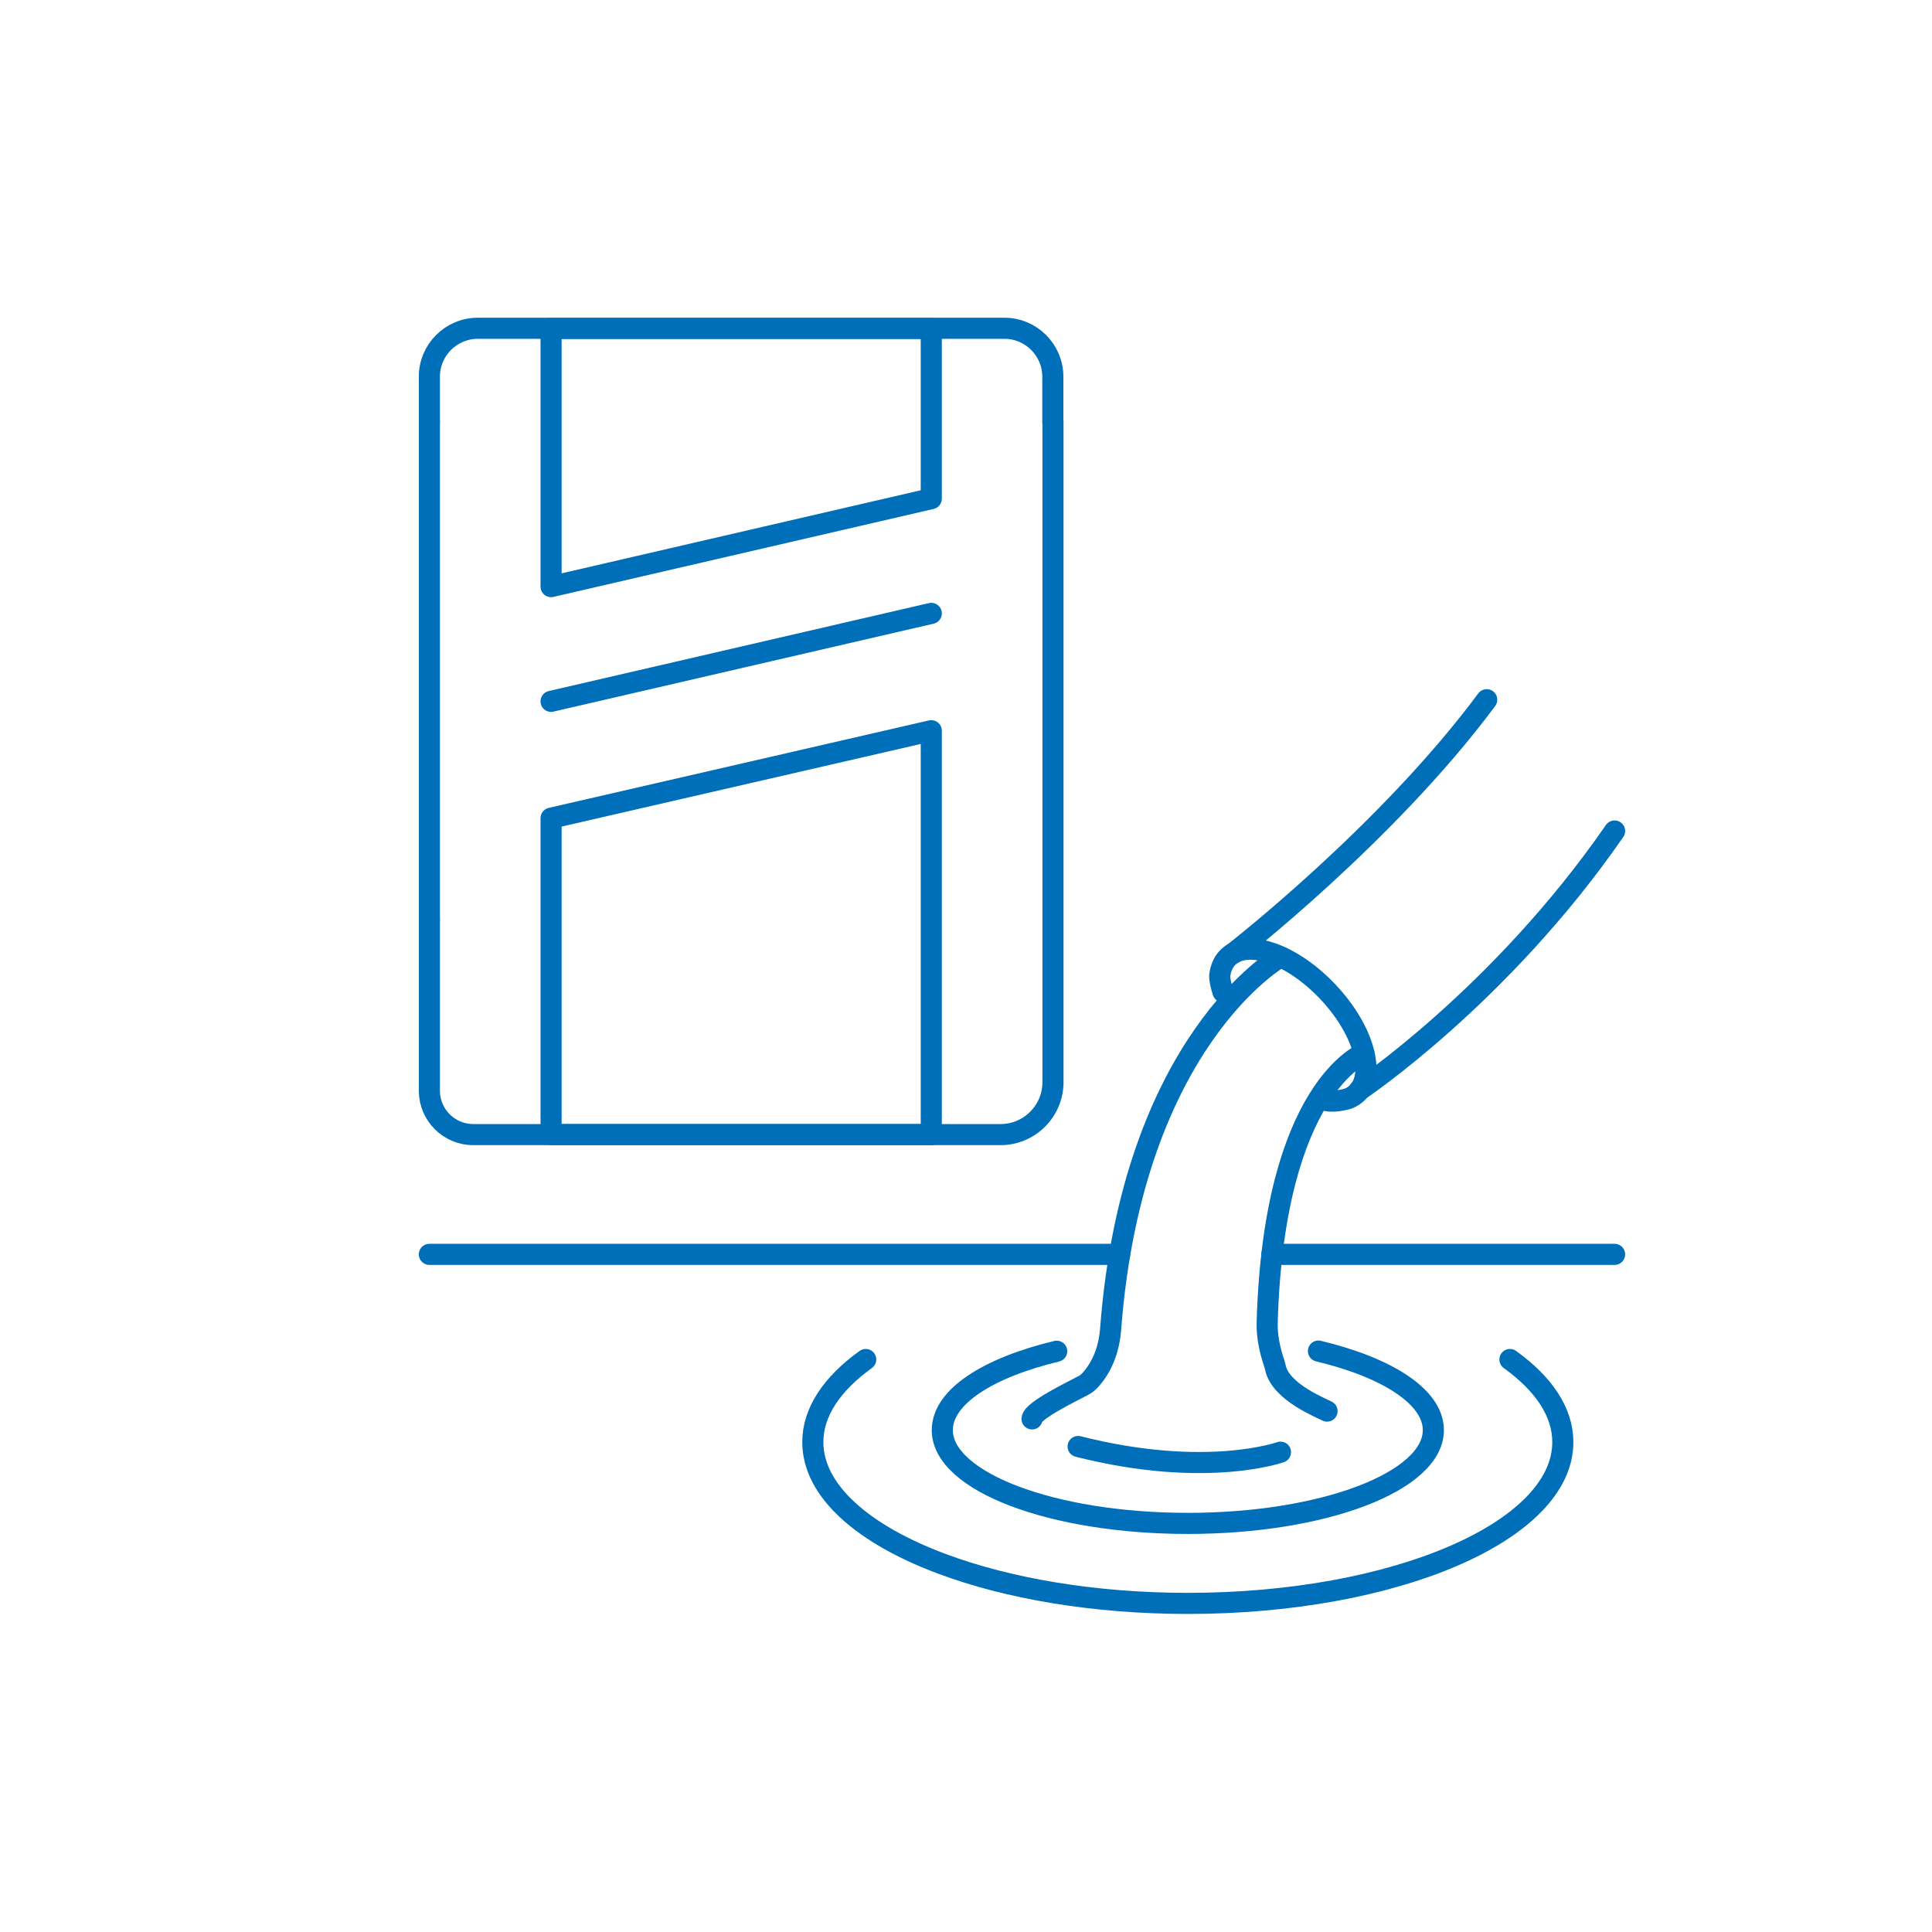 <?xml version="1.0" encoding="UTF-8"?>
<svg id="Graphics" xmlns="http://www.w3.org/2000/svg" viewBox="0 0 119.06 119.06">
  <g>
    <g>
      <path d="M26.46,25.99v-2.78c0-1.64,1.34-2.98,2.98-2.98h32.46c1.64,0,2.98,1.34,2.98,2.98v2.78" style="fill: none; stroke: #006fb9; stroke-linecap: round; stroke-linejoin: round; stroke-width: 1.3px;"/>
      <path d="M57.39,69.92h-28.22c-1.5,0-2.71-1.21-2.71-2.71v-10.54" style="fill: none; stroke: #006fb9; stroke-linecap: round; stroke-linejoin: round; stroke-width: 1.3px;"/>
      <path d="M64.89,25.99v40.7c0,1.78-1.45,3.23-3.23,3.23h-4.27" style="fill: none; stroke: #006fb9; stroke-linecap: round; stroke-linejoin: round; stroke-width: 1.3px;"/>
      <line x1="26.46" y1="56.67" x2="26.46" y2="25.99" style="fill: none; stroke: #006fb9; stroke-linecap: round; stroke-linejoin: round; stroke-width: 1.3px;"/>
    </g>
    <polygon points="57.39 30.73 33.96 36.15 33.96 20.24 57.39 20.24 57.39 30.73" style="fill: none; stroke: #006fb9; stroke-linecap: round; stroke-linejoin: round; stroke-width: 1.3px;"/>
    <polygon points="57.39 45.03 33.96 50.42 33.96 69.92 57.39 69.92 57.39 45.03" style="fill: none; stroke: #006fb9; stroke-linecap: round; stroke-linejoin: round; stroke-width: 1.3px;"/>
    <line x1="57.39" y1="37.8" x2="33.96" y2="43.22" style="fill: none; stroke: #006fb9; stroke-linecap: round; stroke-linejoin: round; stroke-width: 1.3px;"/>
  </g>
  <g>
    <g>
      <g>
        <path d="M81.56,67.76c.49.25,1.5-.05,1.5-.05.98-.37,1.39-1.47.93-3.05-.71-2.44-3.23-5.09-5.62-5.92-1.79-.62-3.01-.03-3.2,1.33,0,0-.05.31.2,1.06" style="fill: none; stroke: #006fb9; stroke-linecap: round; stroke-linejoin: round; stroke-width: 1.3px;"/>
        <path d="M78.91,58.97s-9.12,5.12-10.47,22.97c-.08,1.06-.43,2.11-1.1,2.93-.18.22-.36.4-.54.49-.69.37-3.15,1.55-3.2,2.08" style="fill: none; stroke: #006fb9; stroke-linecap: round; stroke-linejoin: round; stroke-width: 1.3px;"/>
        <path d="M84.05,64.91s-5.55,2.12-5.96,16.6c-.02.85.16,1.68.43,2.49.03.09.06.19.08.29.32,1.52,2.91,2.51,3.18,2.67" style="fill: none; stroke: #006fb9; stroke-linecap: round; stroke-linejoin: round; stroke-width: 1.3px;"/>
      </g>
      <path d="M76,58.75s9.46-7.33,15.62-15.63" style="fill: none; stroke: #006fb9; stroke-linecap: round; stroke-linejoin: round; stroke-width: 1.3px;"/>
      <path d="M83.75,67.2s8.72-5.82,15.75-15.99" style="fill: none; stroke: #006fb9; stroke-linecap: round; stroke-linejoin: round; stroke-width: 1.3px;"/>
      <path d="M81.25,83.26c4.25,1.02,7.08,2.82,7.08,4.87,0,3.17-6.77,5.75-15.13,5.75-8.35,0-15.13-2.57-15.13-5.75,0-2.05,2.81-3.84,7.05-4.86" style="fill: none; stroke: #006fb9; stroke-linecap: round; stroke-linejoin: round; stroke-width: 1.3px;"/>
      <path d="M78.91,89.49s-4.59,1.65-12.47-.35" style="fill: none; stroke: #006fb9; stroke-linecap: round; stroke-linejoin: round; stroke-width: 1.3px;"/>
      <path d="M53.35,83.78c-2.07,1.49-3.26,3.23-3.26,5.09,0,3,3.09,5.69,7.98,7.51,4.05,1.51,9.34,2.43,15.13,2.43,12.76,0,23.11-4.45,23.11-9.94,0-1.86-1.19-3.6-3.26-5.09" style="fill: none; stroke: #006fb9; stroke-linecap: round; stroke-linejoin: round; stroke-width: 1.3px;"/>
    </g>
    <line x1="99.5" y1="77.3" x2="78.38" y2="77.3" style="fill: none; stroke: #006fb9; stroke-linecap: round; stroke-linejoin: round; stroke-width: 1.3px;"/>
    <line x1="69" y1="77.3" x2="26.46" y2="77.3" style="fill: none; stroke: #006fb9; stroke-linecap: round; stroke-linejoin: round; stroke-width: 1.3px;"/>
  </g>
</svg>